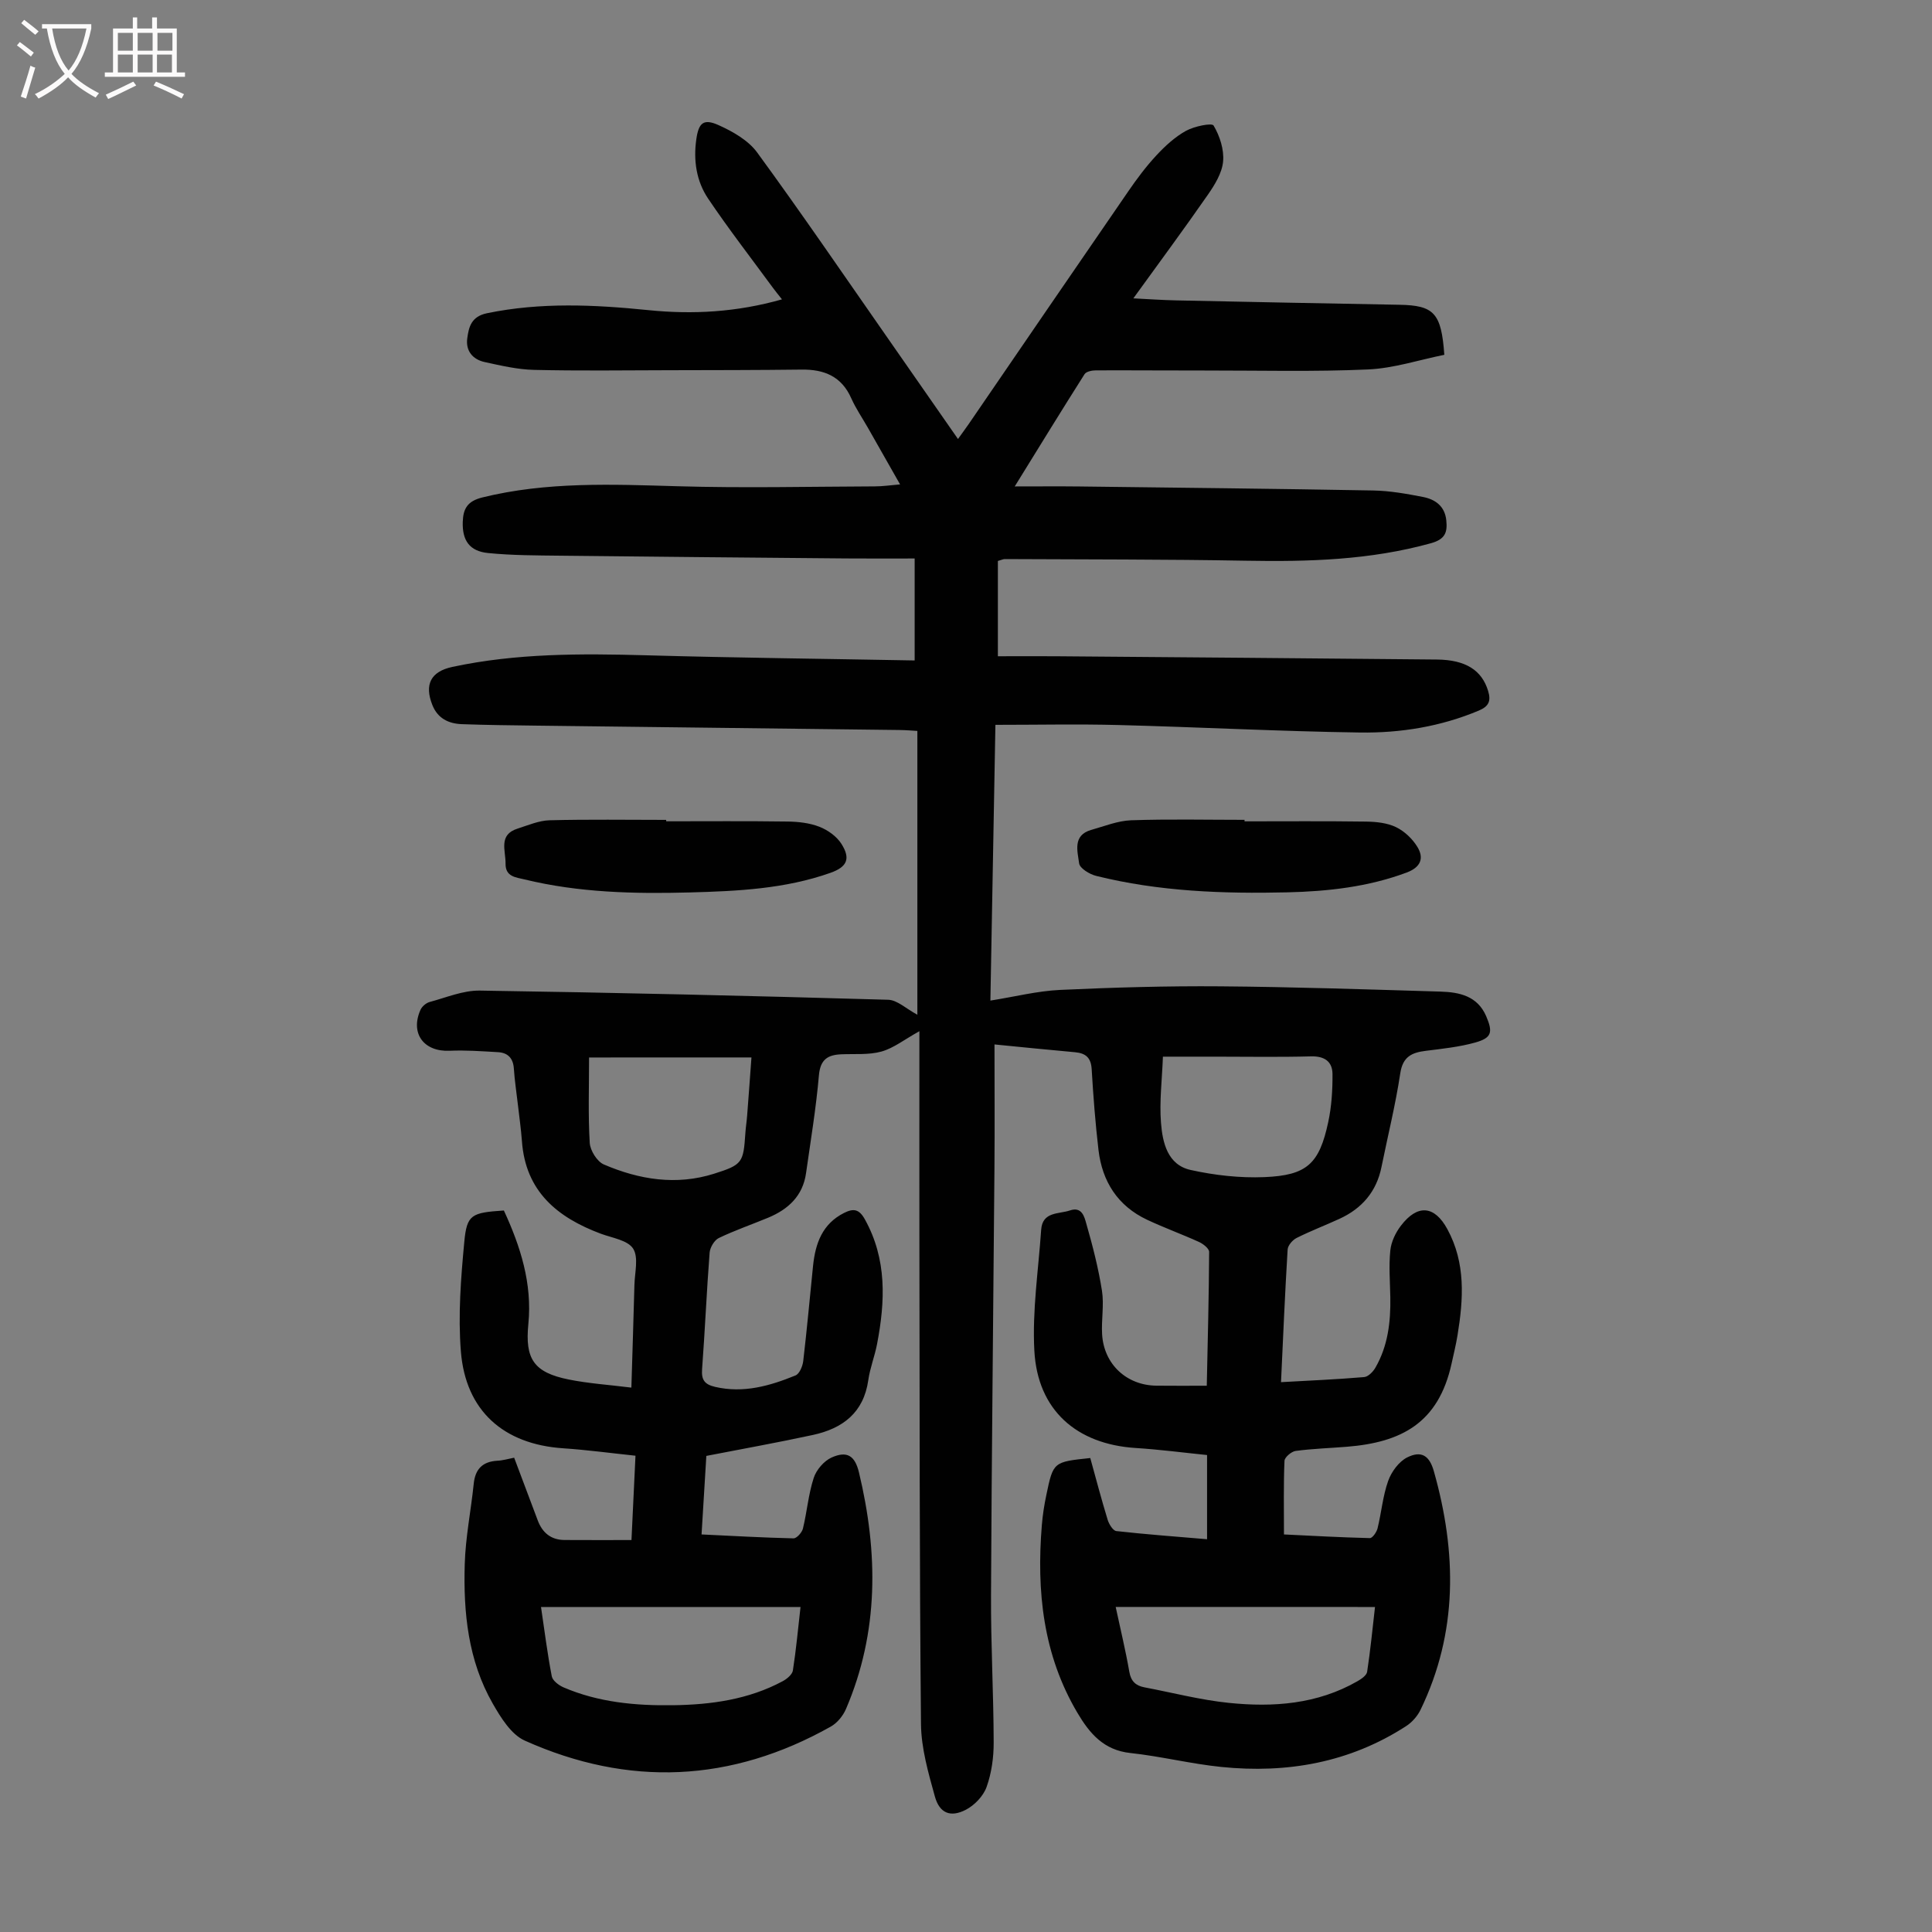 <svg enable-background="new 0 0 400 400" viewBox="0 0 400 400" xmlns="http://www.w3.org/2000/svg"><rect x="0" y="0" width="400" height="400" fill="#808080" stroke="none"/><g fill="#010101"><path d="m106.45 301.8c1.67 4.43 3.28 8.7 4.88 12.97.96 2.57 2.75 4.05 5.54 4.07 4.55.03 9.09.01 13.87.01.28-5.83.53-11.28.83-17.46-5.14-.54-10.06-1.21-15.01-1.54-12.28-.83-20.16-7.74-21.14-20.05-.6-7.51 0-15.18.71-22.72.53-5.64 1.5-6.01 8.19-6.46 3.43 7.42 5.9 15.1 5.07 23.5-.72 7.25 1.13 10.03 8.35 11.49 4.12.83 8.35 1.1 12.98 1.68.22-7.44.45-14.33.63-21.23.06-2.57.9-5.72-.27-7.55-1.12-1.75-4.35-2.21-6.71-3.09-9-3.37-15.56-8.75-16.31-19.15-.19-2.56-.56-5.12-.85-7.67-.28-2.45-.66-4.88-.82-7.34-.14-2.17-1.24-3.3-3.28-3.42-3.33-.19-6.69-.44-10.01-.29-5.35.24-8.22-3.59-6.04-8.48.31-.7 1.16-1.42 1.9-1.62 3.43-.92 6.92-2.41 10.37-2.36 28.19.42 56.37 1.09 84.55 1.9 1.9.05 3.74 1.87 6.05 3.1 0-19.3 0-38.82 0-58.76-.88-.05-2.28-.17-3.69-.19-25.18-.31-50.35-.6-75.53-.91-5.03-.06-10.05-.12-15.08-.3-2.74-.1-5-1.18-6.1-3.93-1.72-4.29-.34-6.96 4.11-7.92 13.24-2.84 26.63-2.78 40.08-2.41 18.45.52 36.91.72 55.65 1.07 0-7.19 0-13.91 0-21.11-4.83 0-9.5.03-14.17-.01-19.7-.17-39.39-.35-59.09-.57-5.02-.06-10.06-.05-15.05-.55-3.88-.38-5.38-2.64-5.25-6.46.09-2.71.95-4.28 4.05-5.05 13.35-3.29 26.83-2.71 40.38-2.32 13.63.4 27.27.08 40.91.03 1.54 0 3.08-.23 5.2-.41-2.38-4.18-4.51-7.94-6.64-11.69-1.16-2.04-2.51-4-3.46-6.13-2.01-4.55-5.61-6.01-10.28-5.95-9.18.11-18.36.11-27.54.13-9.29.02-18.59.15-27.88-.07-3.42-.08-6.85-.89-10.21-1.62-2.46-.54-3.95-2.3-3.6-4.9.32-2.4.85-4.54 4.09-5.21 11.13-2.3 22.24-1.77 33.41-.64 9.18.93 18.28.43 27.66-2.23-.78-.99-1.37-1.7-1.91-2.44-4.49-6.12-9.14-12.13-13.38-18.42-2.43-3.61-3.07-7.89-2.45-12.26.48-3.42 1.48-4.36 4.6-2.96 2.94 1.32 6.15 3.14 7.99 5.65 9.24 12.64 18.07 25.59 27.03 38.43 4.8 6.88 9.59 13.76 14.56 20.91.84-1.17 1.56-2.14 2.25-3.14 11-16.06 21.98-32.13 33.03-48.17 1.77-2.58 3.66-5.11 5.79-7.4 1.8-1.94 3.84-3.82 6.13-5.09 1.7-.94 5.36-1.7 5.72-1.1 1.28 2.15 2.2 4.99 1.97 7.44-.22 2.39-1.73 4.84-3.17 6.91-4.91 7.07-10.03 13.99-15.41 21.43 3.18.16 5.98.36 8.79.42 15.44.33 30.87.63 46.31.91 7.13.13 8.67 1.69 9.28 10.36-5.18 1.04-10.45 2.79-15.78 3.03-11.16.5-22.35.21-33.53.22-7.61.01-15.22-.06-22.84-.03-.8 0-1.98.24-2.33.78-4.71 7.42-9.31 14.92-14.46 23.25 5.06 0 9.27-.04 13.47.01 20.25.25 40.51.46 60.76.83 3.44.06 6.9.68 10.29 1.34 2.54.5 4.53 1.89 4.83 4.84.26 2.5-.24 3.92-3.18 4.74-12.57 3.49-25.35 3.85-38.26 3.62-16.65-.3-33.31-.25-49.97-.34-.31 0-.62.16-1.43.39v19.73c3.79 0 7.9-.03 12.01 0 26.3.21 52.6.42 78.9.68 5.99.06 9.29 2.25 10.58 6.47.64 2.08.18 3.22-1.92 4.1-7.88 3.31-16.19 4.66-24.59 4.54-16.66-.24-33.31-1.12-49.97-1.55-8.37-.22-16.74-.04-25.52-.04-.35 19.04-.69 37.89-1.04 57.09 5.06-.8 9.72-1.99 14.44-2.21 11.04-.51 22.1-.83 33.15-.74 15.21.12 30.42.64 45.63 1.09 3.9.12 7.63.91 9.43 5.1 1.43 3.33 1.15 4.49-2.29 5.45-3.3.92-6.78 1.28-10.2 1.71-2.9.36-4.78 1.19-5.3 4.66-.98 6.51-2.58 12.93-3.89 19.4-1.03 5.11-4.06 8.6-8.71 10.73-2.94 1.35-5.98 2.51-8.87 3.96-.83.42-1.8 1.54-1.85 2.39-.55 9.02-.93 18.05-1.37 27.46 5.91-.33 11.57-.57 17.21-1.05.84-.07 1.86-1.11 2.34-1.96 2.59-4.5 3.17-9.47 3.08-14.57-.06-3.23-.33-6.49 0-9.69.18-1.78 1.09-3.69 2.2-5.13 3.45-4.51 6.96-4.16 9.61.72 3.82 7.02 3.33 14.45 2.11 21.94-.32 1.98-.81 3.94-1.24 5.91-2.72 12.38-10.48 16.29-21.6 17.2-3.56.29-7.15.4-10.68.87-.88.12-2.28 1.31-2.31 2.05-.21 4.9-.11 9.82-.11 15.24 5.6.27 11.7.61 17.79.76.53.01 1.4-1.24 1.59-2.03.8-3.26 1.08-6.67 2.19-9.8.67-1.89 2.21-4 3.93-4.87 2.97-1.49 4.63-.37 5.54 2.87 4.74 16.78 5.01 33.33-2.77 49.39-.64 1.31-1.77 2.59-3 3.38-11.67 7.54-24.61 9.82-38.22 8.44-6.32-.64-12.55-2.21-18.87-2.89-5.49-.59-8.41-4.04-10.92-8.28-7.16-12.07-8.5-25.25-7.39-38.88.17-2.11.5-4.22.94-6.29 1.42-6.82 1.45-6.82 9.09-7.62 1.17 4.24 2.3 8.54 3.6 12.79.28.91 1.1 2.25 1.79 2.33 6.08.68 12.18 1.13 18.79 1.69 0-5.85 0-11.28 0-17.43-4.68-.47-9.73-1.14-14.81-1.46-12.23-.79-20.29-7.85-20.95-20.15-.45-8.29.84-16.67 1.41-25.01.26-3.83 3.63-3.23 5.99-4.03 2.48-.84 2.98 1.41 3.36 2.75 1.31 4.56 2.5 9.19 3.24 13.88.46 2.94-.15 6.04.03 9.05.38 6.19 5.08 10.54 11.24 10.61 3.33.04 6.67.01 10.43.01.2-9.44.44-18.57.49-27.71 0-.69-1.22-1.65-2.07-2.04-3.55-1.62-7.24-2.95-10.77-4.61-6.08-2.86-9.3-7.91-10.07-14.45-.65-5.55-1.08-11.14-1.41-16.72-.14-2.41-1.25-3.32-3.47-3.52-5.41-.48-10.81-1.04-16.65-1.61 0 8.29.06 16.99-.01 25.69-.23 29.44-.58 58.87-.71 88.31-.05 10.18.53 20.36.55 30.54.01 3.08-.44 6.32-1.47 9.2-.67 1.88-2.5 3.79-4.31 4.72-3.17 1.63-5.43.71-6.39-2.74-1.36-4.91-2.83-9.99-2.88-15.02-.32-33.35-.27-66.7-.33-100.04-.02-14.32 0-28.64 0-43.4-3.14 1.74-5.34 3.51-7.85 4.21-2.62.73-5.52.45-8.31.57-2.8.12-4.35 1.05-4.64 4.34-.59 6.79-1.71 13.53-2.67 20.29-.67 4.7-3.69 7.48-7.86 9.21-3.4 1.41-6.89 2.61-10.2 4.2-.93.45-1.81 1.95-1.9 3.02-.62 8.03-.96 16.09-1.56 24.12-.17 2.23.51 3.17 2.7 3.68 5.89 1.36 11.32-.2 16.64-2.37.82-.33 1.47-1.9 1.6-2.97.77-6.55 1.36-13.13 2.03-19.69.48-4.65 1.9-8.73 6.47-11.01 1.95-.97 3.1-.74 4.26 1.35 4.6 8.27 4.22 16.97 2.53 25.8-.48 2.52-1.46 4.96-1.82 7.49-.96 6.76-5.32 10.02-11.46 11.35-7.2 1.56-14.46 2.86-22.07 4.34-.31 5.05-.64 10.48-.99 16.26 6.59.31 12.82.67 19.04.81.66.01 1.75-1.21 1.95-2.03.84-3.47 1.13-7.1 2.23-10.48.54-1.67 2.12-3.52 3.71-4.23 3.21-1.44 4.83-.36 5.66 3.09 3.98 16.6 4.16 33.02-2.7 49-.61 1.41-1.81 2.88-3.13 3.62-20.61 11.59-41.87 12.54-63.37 2.9-2.8-1.26-4.95-4.74-6.61-7.64-5.12-8.92-6.11-18.87-5.81-28.9.16-5.56 1.29-11.09 1.86-16.64.31-3.02 1.81-4.57 4.85-4.76 1.14-.04 2.32-.4 3.52-.63zm59.29 30.91c-18.03 0-35.77 0-53.73 0 .73 4.91 1.32 9.66 2.23 14.35.17.9 1.44 1.86 2.43 2.29 7.23 3.11 14.93 3.81 22.67 3.7 7.87-.11 15.62-1.17 22.7-4.97.88-.47 1.99-1.39 2.12-2.23.67-4.29 1.06-8.61 1.58-13.14zm65.25-.01c1 4.68 2.06 9.02 2.82 13.41.34 2 1.35 2.9 3.16 3.24 5.81 1.1 11.57 2.61 17.43 3.21 9.22.95 18.34.29 26.66-4.49.8-.46 1.88-1.2 1.99-1.94.67-4.38 1.1-8.8 1.63-13.42-17.97-.01-35.59-.01-53.69-.01zm9.78-113.93c-.18 4.82-.75 9.29-.4 13.69.32 4.1 1.35 8.71 6.14 9.77 4.97 1.1 10.19 1.69 15.27 1.48 8.84-.36 11.37-2.77 13.22-11.41.69-3.22.9-6.6.88-9.9-.01-2.62-1.65-3.77-4.47-3.69-6.6.18-13.21.06-19.81.06-3.46 0-6.9 0-10.83 0zm-118.81.17c0 6.18-.21 11.95.14 17.69.1 1.58 1.52 3.86 2.92 4.46 7.33 3.15 15.01 4.39 22.84 1.91 5.87-1.86 6.05-2.29 6.46-8.4.08-1.23.28-2.44.37-3.67.31-3.96.59-7.92.89-12-11.35.01-22.26.01-33.62.01z"/><path d="m137.93 170.04c8.38 0 16.76-.07 25.14.05 2.21.03 4.54.29 6.57 1.08 1.74.68 3.58 1.98 4.56 3.53 1.96 3.08 1.18 4.79-2.26 6.01-9.41 3.33-19.23 3.79-29.07 4.06-11.53.31-23.02.05-34.3-2.7-1.74-.43-3.94-.53-3.9-3.26.04-2.71-1.54-5.99 2.5-7.26 2.17-.69 4.39-1.66 6.6-1.72 8.04-.21 16.1-.08 24.15-.08.01.08.01.18.01.29z"/><path d="m257.67 170.05c8.38 0 16.76-.07 25.14.05 2.09.03 4.37.26 6.2 1.14 1.75.84 3.41 2.41 4.43 4.08 1.47 2.4.67 4.26-2.23 5.34-7.98 2.97-16.27 3.89-24.67 4.09-13.32.31-26.6-.17-39.61-3.41-1.36-.34-3.38-1.57-3.51-2.6-.33-2.51-1.38-5.82 2.52-6.92 2.73-.77 5.48-1.89 8.25-1.99 7.82-.27 15.65-.09 23.48-.09z"/></g><path d="m6.4 11.7c-1-.8-1.9-1.6-2.9-2.3l.6-.7c.9.7 1.9 1.4 2.9 2.2zm-2.1 8.3c.7-2.1 1.4-4.2 2-6.4.2.1.6.3 1 .4-.7 2.3-1.3 4.4-1.9 6.4zm3-12.8c-1.1-.9-2.1-1.7-2.9-2.4l.6-.7c1 .8 2 1.5 3 2.4zm1.4-1.3v-.9h10.2v.9c-.9 4.2-2.3 7.3-4.1 9.4 1.3 1.4 3.2 2.7 5.7 4-.2.2-.4.5-.7.9-2.5-1.4-4.4-2.7-5.7-4.2-1.4 1.5-3.5 3-6.1 4.4 0 0 0 0-.1-.1-.3-.4-.5-.7-.7-.8 2.7-1.3 4.7-2.8 6.2-4.2-1.8-2.2-3-5.3-3.7-9.4zm9.2 0h-7.1c.6 3.8 1.7 6.7 3.4 8.7 1.7-2 2.9-4.8 3.7-8.7z" fill="#fbfafa"/><path d="m31.6 3.6h.9v2.3h4.1v9.1h1.7v.9h-16.6v-.9h1.7v-9.1h4.1v-2.3h.9v2.3h3.1v-2.3zm-4 13.3.6.8c-1.9.9-3.8 1.9-5.8 2.8-.2-.3-.3-.6-.5-.9 2-.9 3.9-1.8 5.7-2.7zm-3.2-10.1v3.7h3.1v-3.7zm0 4.5v3.7h3.1v-3.7zm4.1-4.5v3.7h3.1v-3.7zm0 4.5v3.7h3.1v-3.7zm9.1 9.1c-2.1-1.1-4.1-2-5.8-2.7l.5-.8c2.2.9 4.1 1.8 5.8 2.6zm-1.9-13.6h-3.1v3.7h3.1zm-3.2 4.5v3.7h3.1v-3.7z" fill="#fbfafa"/></svg>